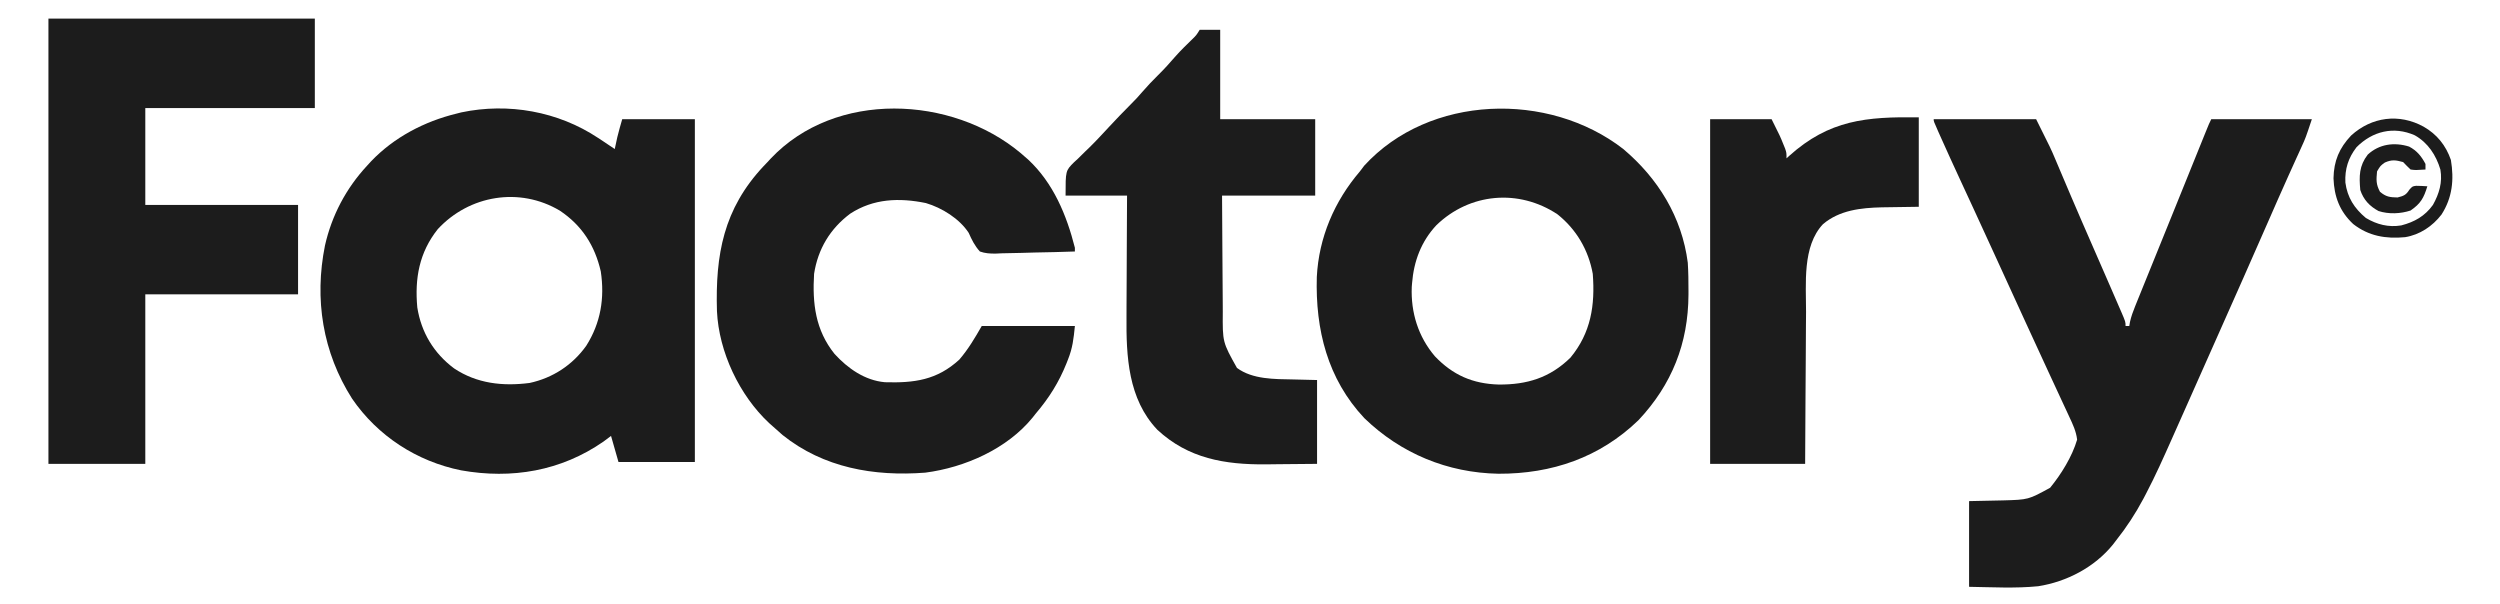 <?xml version="1.0" encoding="UTF-8"?>
<svg version="1.1" xmlns="http://www.w3.org/2000/svg" width="1342" height="324">
<path d="M0 0 C0.861 0.565 1.722 1.129 2.609 1.711 C4.75 3.127 6.879 4.555 9 6 C9.121 5.432 9.242 4.863 9.367 4.277 C9.619 3.119 9.619 3.119 9.875 1.938 C10.119 0.806 10.119 0.806 10.367 -0.348 C11.141 -3.592 12.084 -6.793 13 -10 C25.87 -10 38.74 -10 52 -10 C52 50.72 52 111.44 52 174 C38.47 174 24.94 174 11 174 C9.02 167.07 9.02 167.07 7 160 C5.68 160.99 4.36 161.98 3 163 C-19.781 178.841 -46.29 183.334 -73.483 178.476 C-97.205 173.698 -118.294 160.034 -132 140 C-147.817 115.149 -152.351 86.596 -146.555 57.789 C-142.916 41.675 -135.231 27.11 -124 15 C-123.269 14.201 -122.538 13.402 -121.785 12.578 C-109.509 -0.281 -93.203 -8.799 -76 -13 C-75.121 -13.224 -74.242 -13.449 -73.336 -13.68 C-48.115 -18.985 -21.399 -14.194 0 0 Z M-86 49 C-95.965 61.537 -98.414 75.417 -97 91 C-94.894 104.445 -88.11 115.644 -77.25 123.75 C-65.009 131.935 -51.049 133.429 -36.707 131.574 C-24.294 128.901 -13.628 121.922 -6.285 111.586 C1.462 99.349 3.654 85.989 1.504 71.703 C-1.667 57.874 -8.587 47.004 -20.5 39.062 C-42.114 26.215 -69.081 30.744 -86 49 Z " fill="#1C1C1C" transform="translate(321,74)"/>
<path d="M0 0 C18.724 15.787 31.52 36.486 34.688 61.062 C35.007 66.107 35.07 71.134 35.062 76.188 C35.062 76.872 35.061 77.556 35.06 78.262 C34.95 104.343 26.177 126.48 8.242 145.594 C-12.522 165.659 -38.267 174.463 -66.94 174.365 C-94.306 173.861 -119.28 163.512 -138.941 144.523 C-158.737 123.421 -165.243 96.962 -164.449 68.738 C-163.371 47.566 -155.03 28.101 -141.312 12.062 C-140.549 11.052 -139.786 10.041 -139 9 C-103.997 -29.259 -39.993 -30.996 0 0 Z M-100.254 40.941 C-108.394 49.645 -112.378 60.253 -113.312 72.062 C-113.367 72.716 -113.421 73.37 -113.477 74.043 C-114.046 87.837 -109.985 100.851 -101.062 111.312 C-91.446 121.404 -80.75 126.087 -66.77 126.484 C-51.652 126.574 -39.416 122.919 -28.312 112.062 C-17.247 98.687 -15.032 83.896 -16.312 67.062 C-18.623 54.267 -25.119 43.157 -35.312 35.062 C-56.062 21.334 -82.374 23.637 -100.254 40.941 Z " fill="#1C1C1C" transform="translate(871.312,79.938)"/>
<path d="M0 0 C18.15 0 36.3 0 55 0 C62.868 15.737 62.868 15.737 65.367 21.652 C65.782 22.629 65.782 22.629 66.206 23.625 C66.795 25.011 67.382 26.398 67.967 27.786 C69.573 31.592 71.194 35.391 72.812 39.191 C73.15 39.986 73.488 40.78 73.837 41.598 C77.433 50.039 81.1 58.449 84.775 66.857 C86.566 70.957 88.355 75.059 90.145 79.16 C90.48 79.929 90.815 80.698 91.161 81.49 C92.108 83.66 93.054 85.83 94 88 C94.276 88.633 94.552 89.266 94.836 89.918 C96.418 93.547 97.993 97.179 99.562 100.812 C99.926 101.648 100.29 102.483 100.666 103.343 C103 108.768 103 108.768 103 111 C103.66 111 104.32 111 105 111 C105.121 110.29 105.242 109.581 105.366 108.85 C106.03 105.866 106.991 103.239 108.139 100.407 C108.585 99.301 109.031 98.194 109.491 97.054 C109.978 95.857 110.466 94.659 110.969 93.426 C111.482 92.156 111.996 90.887 112.508 89.617 C113.883 86.216 115.263 82.818 116.644 79.42 C118.071 75.908 119.492 72.394 120.914 68.88 C123.194 63.247 125.477 57.616 127.762 51.985 C130.65 44.866 133.53 37.744 136.406 30.621 C137.937 26.831 139.469 23.04 141 19.25 C141.358 18.363 141.716 17.477 142.085 16.563 C143.077 14.11 144.069 11.656 145.062 9.203 C145.35 8.492 145.637 7.78 145.933 7.047 C147.885 2.23 147.885 2.23 149 0 C166.82 0 184.64 0 203 0 C199.629 10.114 199.629 10.114 197.496 14.781 C197.013 15.848 196.529 16.915 196.031 18.014 C195.505 19.164 194.979 20.315 194.438 21.5 C193.257 24.103 192.082 26.708 190.906 29.312 C190.594 30.004 190.282 30.695 189.96 31.408 C186.437 39.224 182.999 47.077 179.562 54.932 C170.733 75.104 161.807 95.231 152.851 115.347 C149.766 122.278 146.684 129.211 143.605 136.145 C142.71 138.16 141.815 140.176 140.919 142.192 C139.64 145.073 138.361 147.954 137.082 150.835 C134.772 156.037 132.46 161.239 130.142 166.438 C129.367 168.177 128.592 169.917 127.818 171.657 C123.438 181.501 119.064 191.326 114.062 200.875 C113.56 201.835 113.058 202.795 112.54 203.783 C108.309 211.71 103.577 218.966 98 226 C97.114 227.158 97.114 227.158 96.211 228.34 C86.376 240.482 71.43 248.291 56.118 250.688 C43.864 251.914 31.242 251.192 19 251 C19 235.82 19 220.64 19 205 C32.875 204.688 32.875 204.688 37.187 204.612 C50.814 204.239 50.814 204.239 62.504 197.828 C68.46 190.55 74.337 181.081 77 172 C76.485 167.547 74.666 163.732 72.781 159.719 C72.452 159.006 72.122 158.293 71.783 157.558 C70.693 155.203 69.597 152.852 68.5 150.5 C67.73 148.838 66.961 147.176 66.192 145.514 C64.592 142.058 62.991 138.603 61.387 135.149 C58.069 127.997 54.779 120.832 51.49 113.667 C50.429 111.357 49.368 109.047 48.306 106.738 C43.216 95.661 38.147 84.574 33.085 73.484 C29.168 64.904 25.235 56.331 21.277 47.77 C20.879 46.907 20.48 46.044 20.069 45.155 C18.144 40.992 16.218 36.829 14.289 32.668 C10.632 24.771 7.015 16.858 3.469 8.91 C2.946 7.742 2.946 7.742 2.412 6.549 C0 1.12 0 1.12 0 0 Z " fill="#1C1C1C" transform="translate(1038,64)"/>
<path d="M0 0 C0.726 0.632 1.451 1.263 2.199 1.914 C3.118 2.707 3.118 2.707 4.055 3.516 C17.599 16.099 24.761 33.359 29.199 50.914 C29.199 51.574 29.199 52.234 29.199 52.914 C22.047 53.168 14.895 53.343 7.739 53.463 C5.306 53.514 2.873 53.582 0.441 53.668 C-3.059 53.79 -6.556 53.847 -10.059 53.891 C-11.143 53.942 -12.228 53.994 -13.345 54.047 C-16.467 54.049 -18.852 53.952 -21.801 52.914 C-24.557 49.883 -26.152 46.635 -27.801 42.914 C-32.748 35.316 -42.155 29.458 -50.801 26.914 C-65.03 24.014 -78.845 24.446 -91.398 32.602 C-102.179 40.667 -108.738 51.571 -110.801 64.914 C-111.762 80.779 -110.114 95.091 -99.801 107.914 C-92.715 115.665 -83.563 122.142 -72.793 123.091 C-57.131 123.544 -44.835 122.005 -32.801 110.914 C-28.005 105.305 -24.464 99.325 -20.801 92.914 C-4.301 92.914 12.199 92.914 29.199 92.914 C28.512 99.789 27.968 104.716 25.512 110.852 C25.11 111.88 25.11 111.88 24.701 112.928 C20.619 123.132 15.318 131.551 8.199 139.914 C7.657 140.602 7.114 141.291 6.555 142 C-7.141 158.862 -29.942 168.901 -51.141 171.633 C-78.604 173.743 -105.733 169.043 -127.738 151.414 C-129.443 149.934 -131.132 148.435 -132.801 146.914 C-133.858 145.978 -133.858 145.978 -134.938 145.023 C-150.896 130.1 -161.919 106.83 -162.939 84.939 C-163.824 54.576 -159.417 30.089 -137.949 7.156 C-137.24 6.416 -136.531 5.676 -135.801 4.914 C-135.216 4.277 -134.63 3.64 -134.027 2.984 C-99.298 -33.702 -36.942 -30.815 0 0 Z " fill="#1C1C1C" transform="translate(547.801,82.086)"/>
<path d="M0 0 C47.19 0 94.38 0 143 0 C143 15.84 143 31.68 143 48 C112.97 48 82.94 48 52 48 C52 65.16 52 82.32 52 100 C79.06 100 106.12 100 134 100 C134 115.84 134 131.68 134 148 C106.94 148 79.88 148 52 148 C52 178.03 52 208.06 52 239 C34.84 239 17.68 239 0 239 C0 160.13 0 81.26 0 0 Z " fill="#1C1C1C" transform="translate(26,10)"/>
<path d="M0 0 C3.63 0 7.26 0 11 0 C11 15.84 11 31.68 11 48 C27.83 48 44.66 48 62 48 C62 61.53 62 75.06 62 89 C45.5 89 29 89 12 89 C12.062 102.595 12.062 102.595 12.16 116.189 C12.208 121.741 12.252 127.293 12.271 132.845 C12.286 137.326 12.321 141.806 12.368 146.286 C12.383 147.988 12.391 149.69 12.392 151.392 C12.266 167.659 12.266 167.659 20 181.5 C28.429 187.724 40.236 187.496 50.25 187.688 C56.561 187.842 56.561 187.842 63 188 C63 202.85 63 217.7 63 233 C56.07 233.062 49.14 233.124 42 233.188 C38.773 233.228 38.773 233.228 35.48 233.27 C13.535 233.433 -6.08 230.19 -22.75 214.688 C-38.465 198.122 -39.485 175.256 -39.293 153.746 C-39.287 151.865 -39.283 149.983 -39.28 148.102 C-39.269 143.211 -39.239 138.321 -39.206 133.43 C-39.175 128.415 -39.162 123.4 -39.146 118.385 C-39.115 108.59 -39.062 98.795 -39 89 C-49.89 89 -60.78 89 -72 89 C-72 75.651 -72 75.651 -67.479 71.119 C-66.826 70.523 -66.173 69.927 -65.5 69.312 C-64.124 67.957 -62.749 66.6 -61.375 65.242 C-60.298 64.207 -60.298 64.207 -59.199 63.151 C-55.503 59.536 -52.016 55.727 -48.5 51.938 C-44.802 47.983 -41.084 44.061 -37.242 40.246 C-34.93 37.95 -32.723 35.622 -30.625 33.125 C-28.034 30.115 -25.327 27.289 -22.5 24.5 C-19.099 21.145 -15.936 17.678 -12.832 14.051 C-10.003 10.884 -6.961 7.94 -3.918 4.98 C-1.837 2.951 -1.837 2.951 0 0 Z " fill="#1C1C1C" transform="translate(644,16)"/>
<path d="M0 0 C0 15.84 0 31.68 0 48 C-15.188 48.25 -15.188 48.25 -19.891 48.298 C-31.076 48.568 -42.538 49.803 -51.422 57.324 C-62.606 69.2 -60.471 89.491 -60.512 104.457 C-60.529 106.815 -60.547 109.173 -60.566 111.531 C-60.613 117.697 -60.643 123.864 -60.67 130.03 C-60.705 137.45 -60.762 144.87 -60.815 152.29 C-60.893 163.527 -60.944 174.763 -61 186 C-77.83 186 -94.66 186 -112 186 C-112 124.95 -112 63.9 -112 1 C-101.11 1 -90.22 1 -79 1 C-74.415 10.171 -74.415 10.171 -72.75 14.312 C-72.415 15.134 -72.08 15.955 -71.734 16.801 C-71 19 -71 19 -71 22 C-70.539 21.576 -70.077 21.152 -69.602 20.715 C-48.059 1.343 -28.106 -0.419 0 0 Z " fill="#1C1C1C" transform="translate(1030,63)"/>
<path d="M0 0 C7.136 4.085 11.943 10.03 14.641 17.859 C16.415 28.43 15.43 38.126 9.598 47.176 C4.771 53.442 -2.045 58.041 -9.947 59.313 C-20.271 60.3 -29.507 58.746 -37.812 52.25 C-45.078 45.448 -48.017 37.542 -48.375 27.688 C-48.194 18.379 -45.308 11.518 -38.926 4.754 C-27.888 -5.299 -13.162 -7.225 0 0 Z M-36 11 C-40.447 16.76 -42.346 22.737 -42 30 C-40.926 38.025 -37.193 43.846 -31 49 C-25.073 52.535 -18.848 54.134 -12 53 C-4.879 51.149 0.665 48.025 5 42 C8.362 35.975 10.186 29.885 9 23 C6.693 15.315 2.332 8.609 -4.75 4.625 C-16.081 -0.361 -27.338 2.356 -36 11 Z " fill="#1C1C1C" transform="translate(1301,68)"/>
<path d="M0 0 C4.209 2.205 6.598 5.182 8.797 9.316 C8.797 10.306 8.797 11.296 8.797 12.316 C3.514 12.669 3.514 12.669 0.797 12.316 C-0.577 11.025 -1.912 9.691 -3.203 8.316 C-7.137 7.243 -9.259 6.897 -13.016 8.566 C-15.413 10.303 -15.413 10.303 -17.203 13.316 C-17.643 17.861 -17.787 20.219 -15.641 24.254 C-12.447 26.956 -10.355 27.244 -6.203 27.316 C-2.977 26.51 -1.651 26.042 0.109 23.191 C1.797 21.316 1.797 21.316 3.758 21.059 C5.773 21.066 7.786 21.185 9.797 21.316 C7.88 27.599 6.229 30.582 0.797 34.316 C-4.557 36.101 -11 36.362 -16.406 34.598 C-21.247 31.988 -24.473 28.508 -26.203 23.316 C-26.868 15.862 -26.847 10.341 -22.203 4.316 C-16.081 -1.358 -8.009 -2.485 0 0 Z " fill="#1C1C1C" transform="translate(1293.203,78.684)"/>
</svg>
